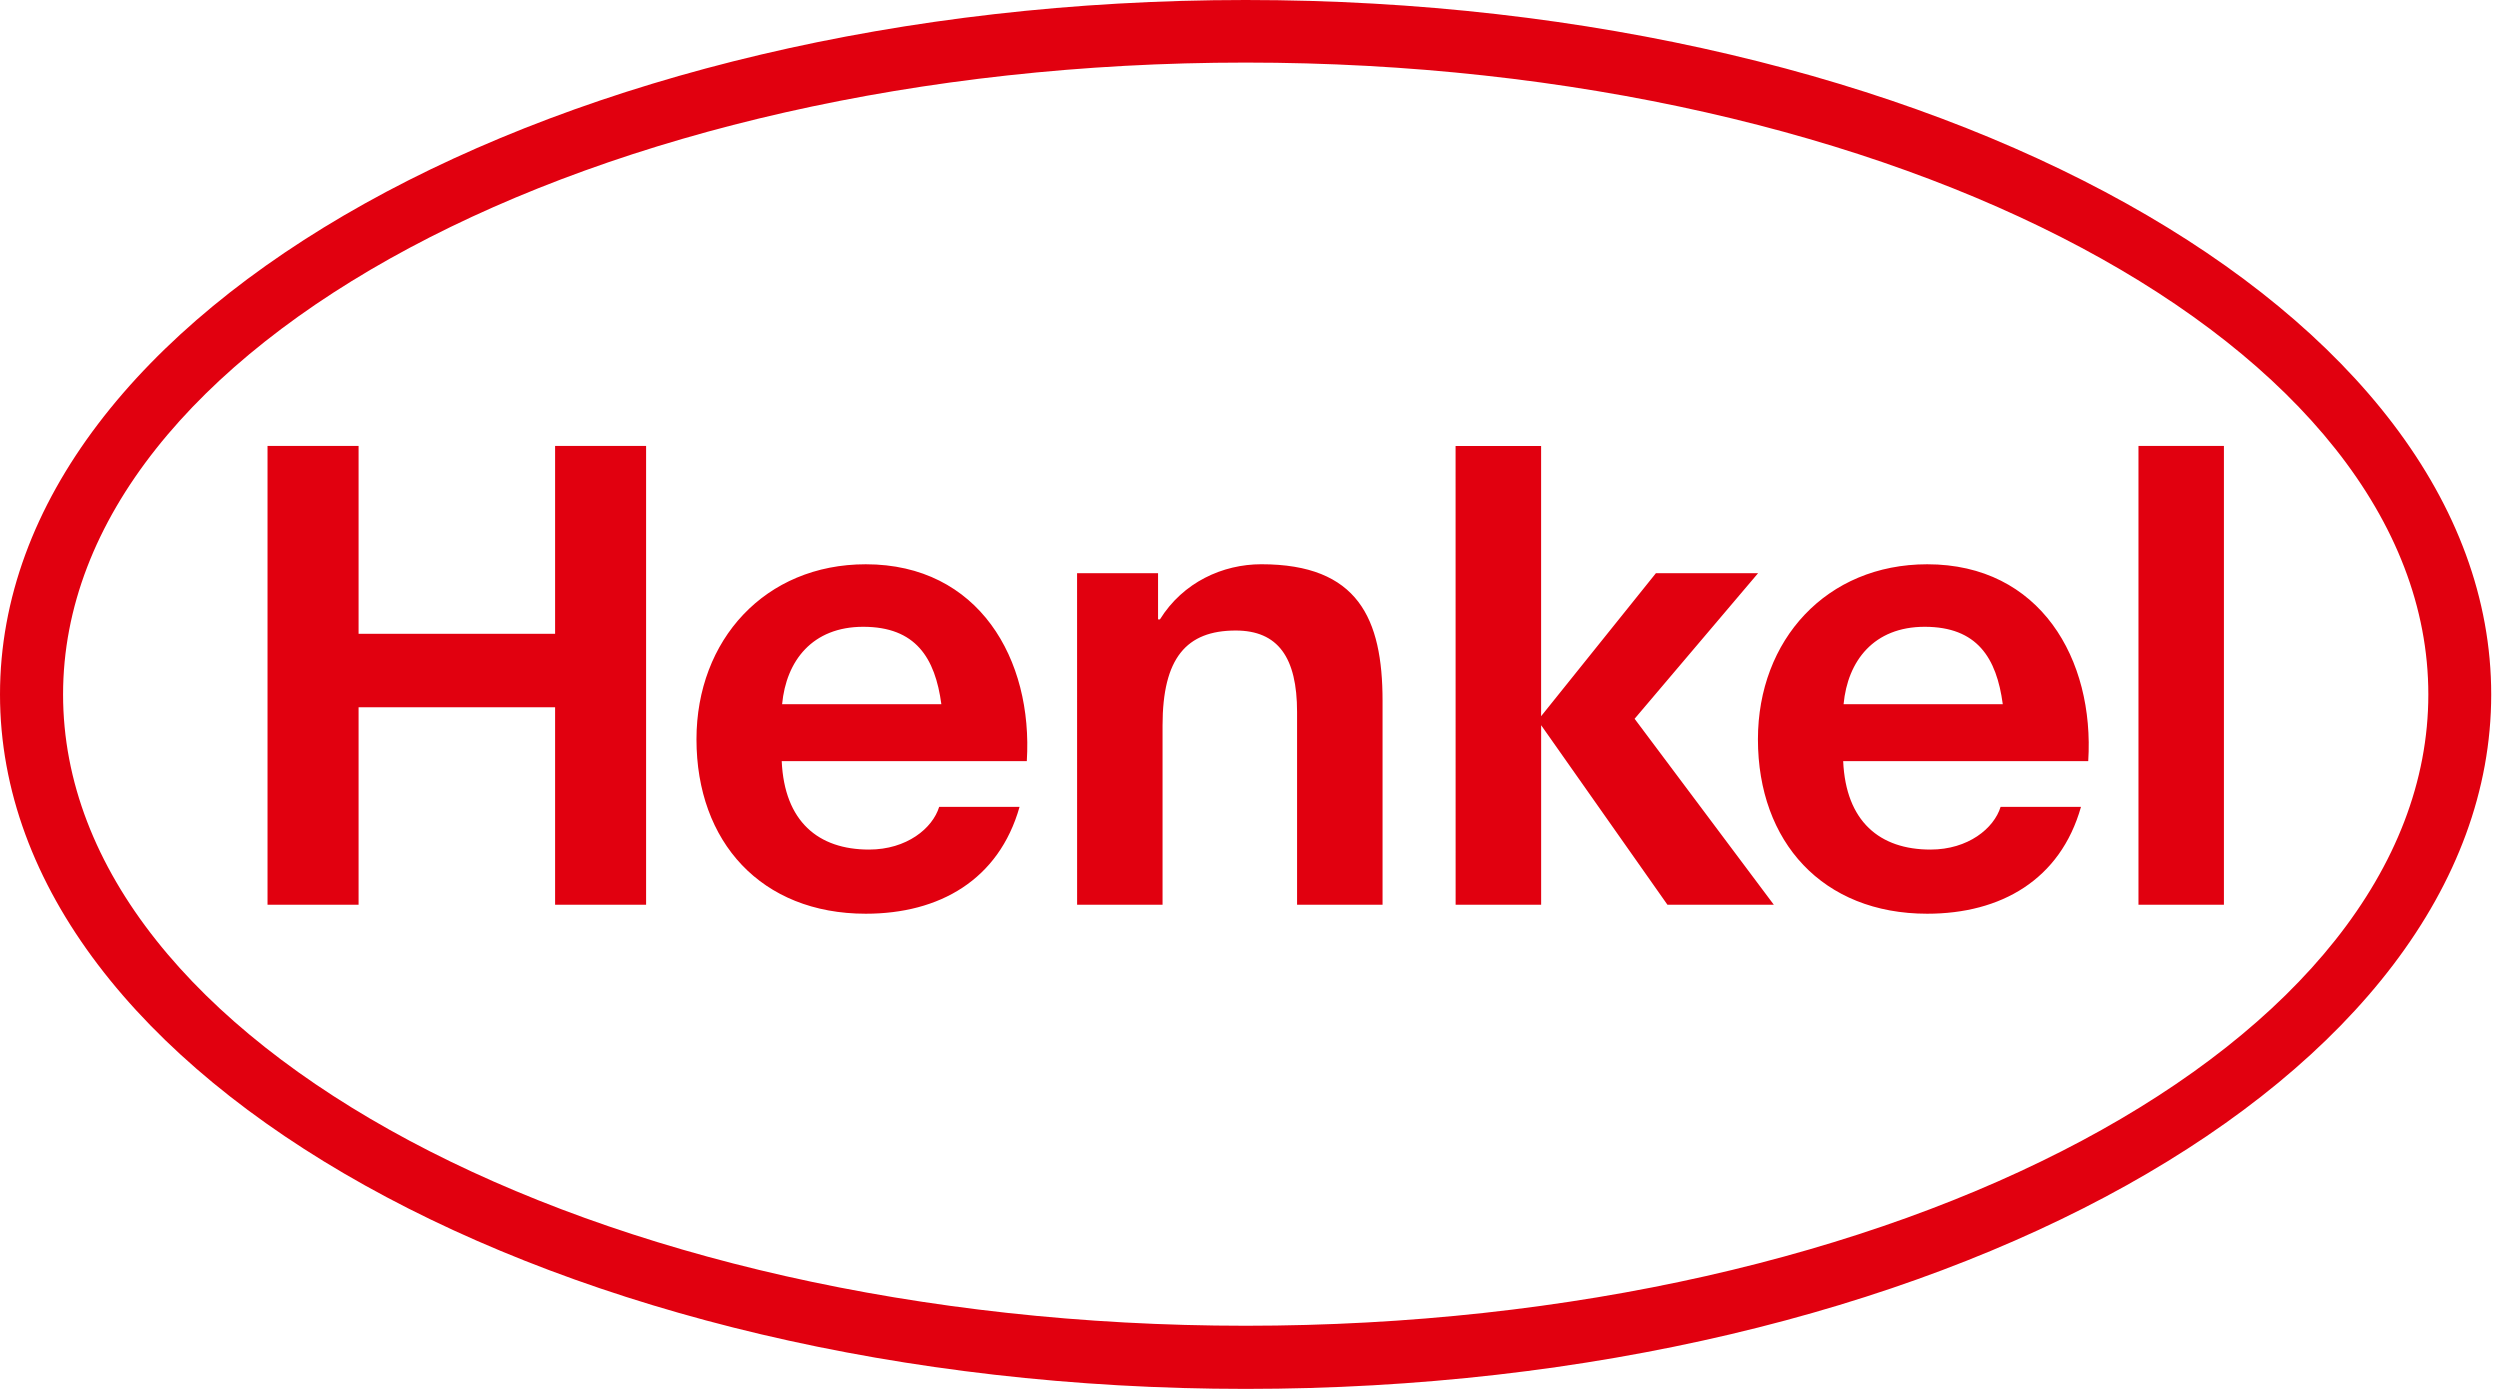 <svg width="180" height="100" viewBox="0 0 180 100" fill="none" xmlns="http://www.w3.org/2000/svg">
<path d="M89.685 0C139.196 0 179.367 22.394 179.367 50C179.367 77.606 139.2 100 89.69 100C40.186 100 0 77.603 0 49.998C0 22.392 40.181 0 89.685 0ZM89.685 4.506C42.683 4.506 4.541 24.918 4.541 50C4.541 75.085 42.688 95.454 89.69 95.454C136.682 95.454 174.84 75.085 174.84 50C174.84 24.918 136.677 4.506 89.685 4.506ZM73.93 54.802H56.284C56.477 59.149 58.918 61.169 62.568 61.169C65.289 61.169 67.147 59.636 67.62 58.095H73.408C71.919 63.351 67.632 65.788 62.335 65.788C54.812 65.788 50.146 60.623 50.146 53.231C50.146 46.075 55.087 40.628 62.335 40.628C70.463 40.626 74.388 47.46 73.93 54.802ZM62.152 45.129C58.492 45.129 56.606 47.575 56.312 50.703H67.778C67.331 47.366 65.931 45.129 62.152 45.129ZM150.353 54.802H132.709C132.9 59.149 135.343 61.169 138.993 61.169C141.714 61.169 143.57 59.636 144.043 58.095H149.831C148.344 63.351 144.055 65.788 138.761 65.788C131.235 65.788 126.571 60.623 126.571 53.231C126.571 46.075 131.512 40.628 138.761 40.628C146.889 40.626 150.814 47.46 150.353 54.802ZM138.577 45.129C134.92 45.129 133.032 47.575 132.738 50.703H144.2C143.756 47.366 142.354 45.129 138.577 45.129ZM19.262 65.139H25.818V50.922H39.967V65.139H46.519V32.107H39.967V45.635H25.818V32.107H19.262V65.139ZM77.552 65.139H83.704V52.232C83.704 47.382 85.419 45.398 88.97 45.398C92.018 45.398 93.389 47.338 93.389 51.261V65.139H99.544V50.459C99.544 44.548 97.789 40.626 90.814 40.626C88.043 40.626 85.179 41.917 83.516 44.596H83.38V41.27H77.549L77.552 65.139ZM104.805 65.139H110.962V52.215L120.054 65.139H127.714L117.691 51.752L126.58 41.272H119.224L110.96 51.566V32.11H104.802L104.805 65.139ZM153.97 65.139H160.122V32.105H153.97V65.139Z" fill="#E1000F"/>
</svg>
